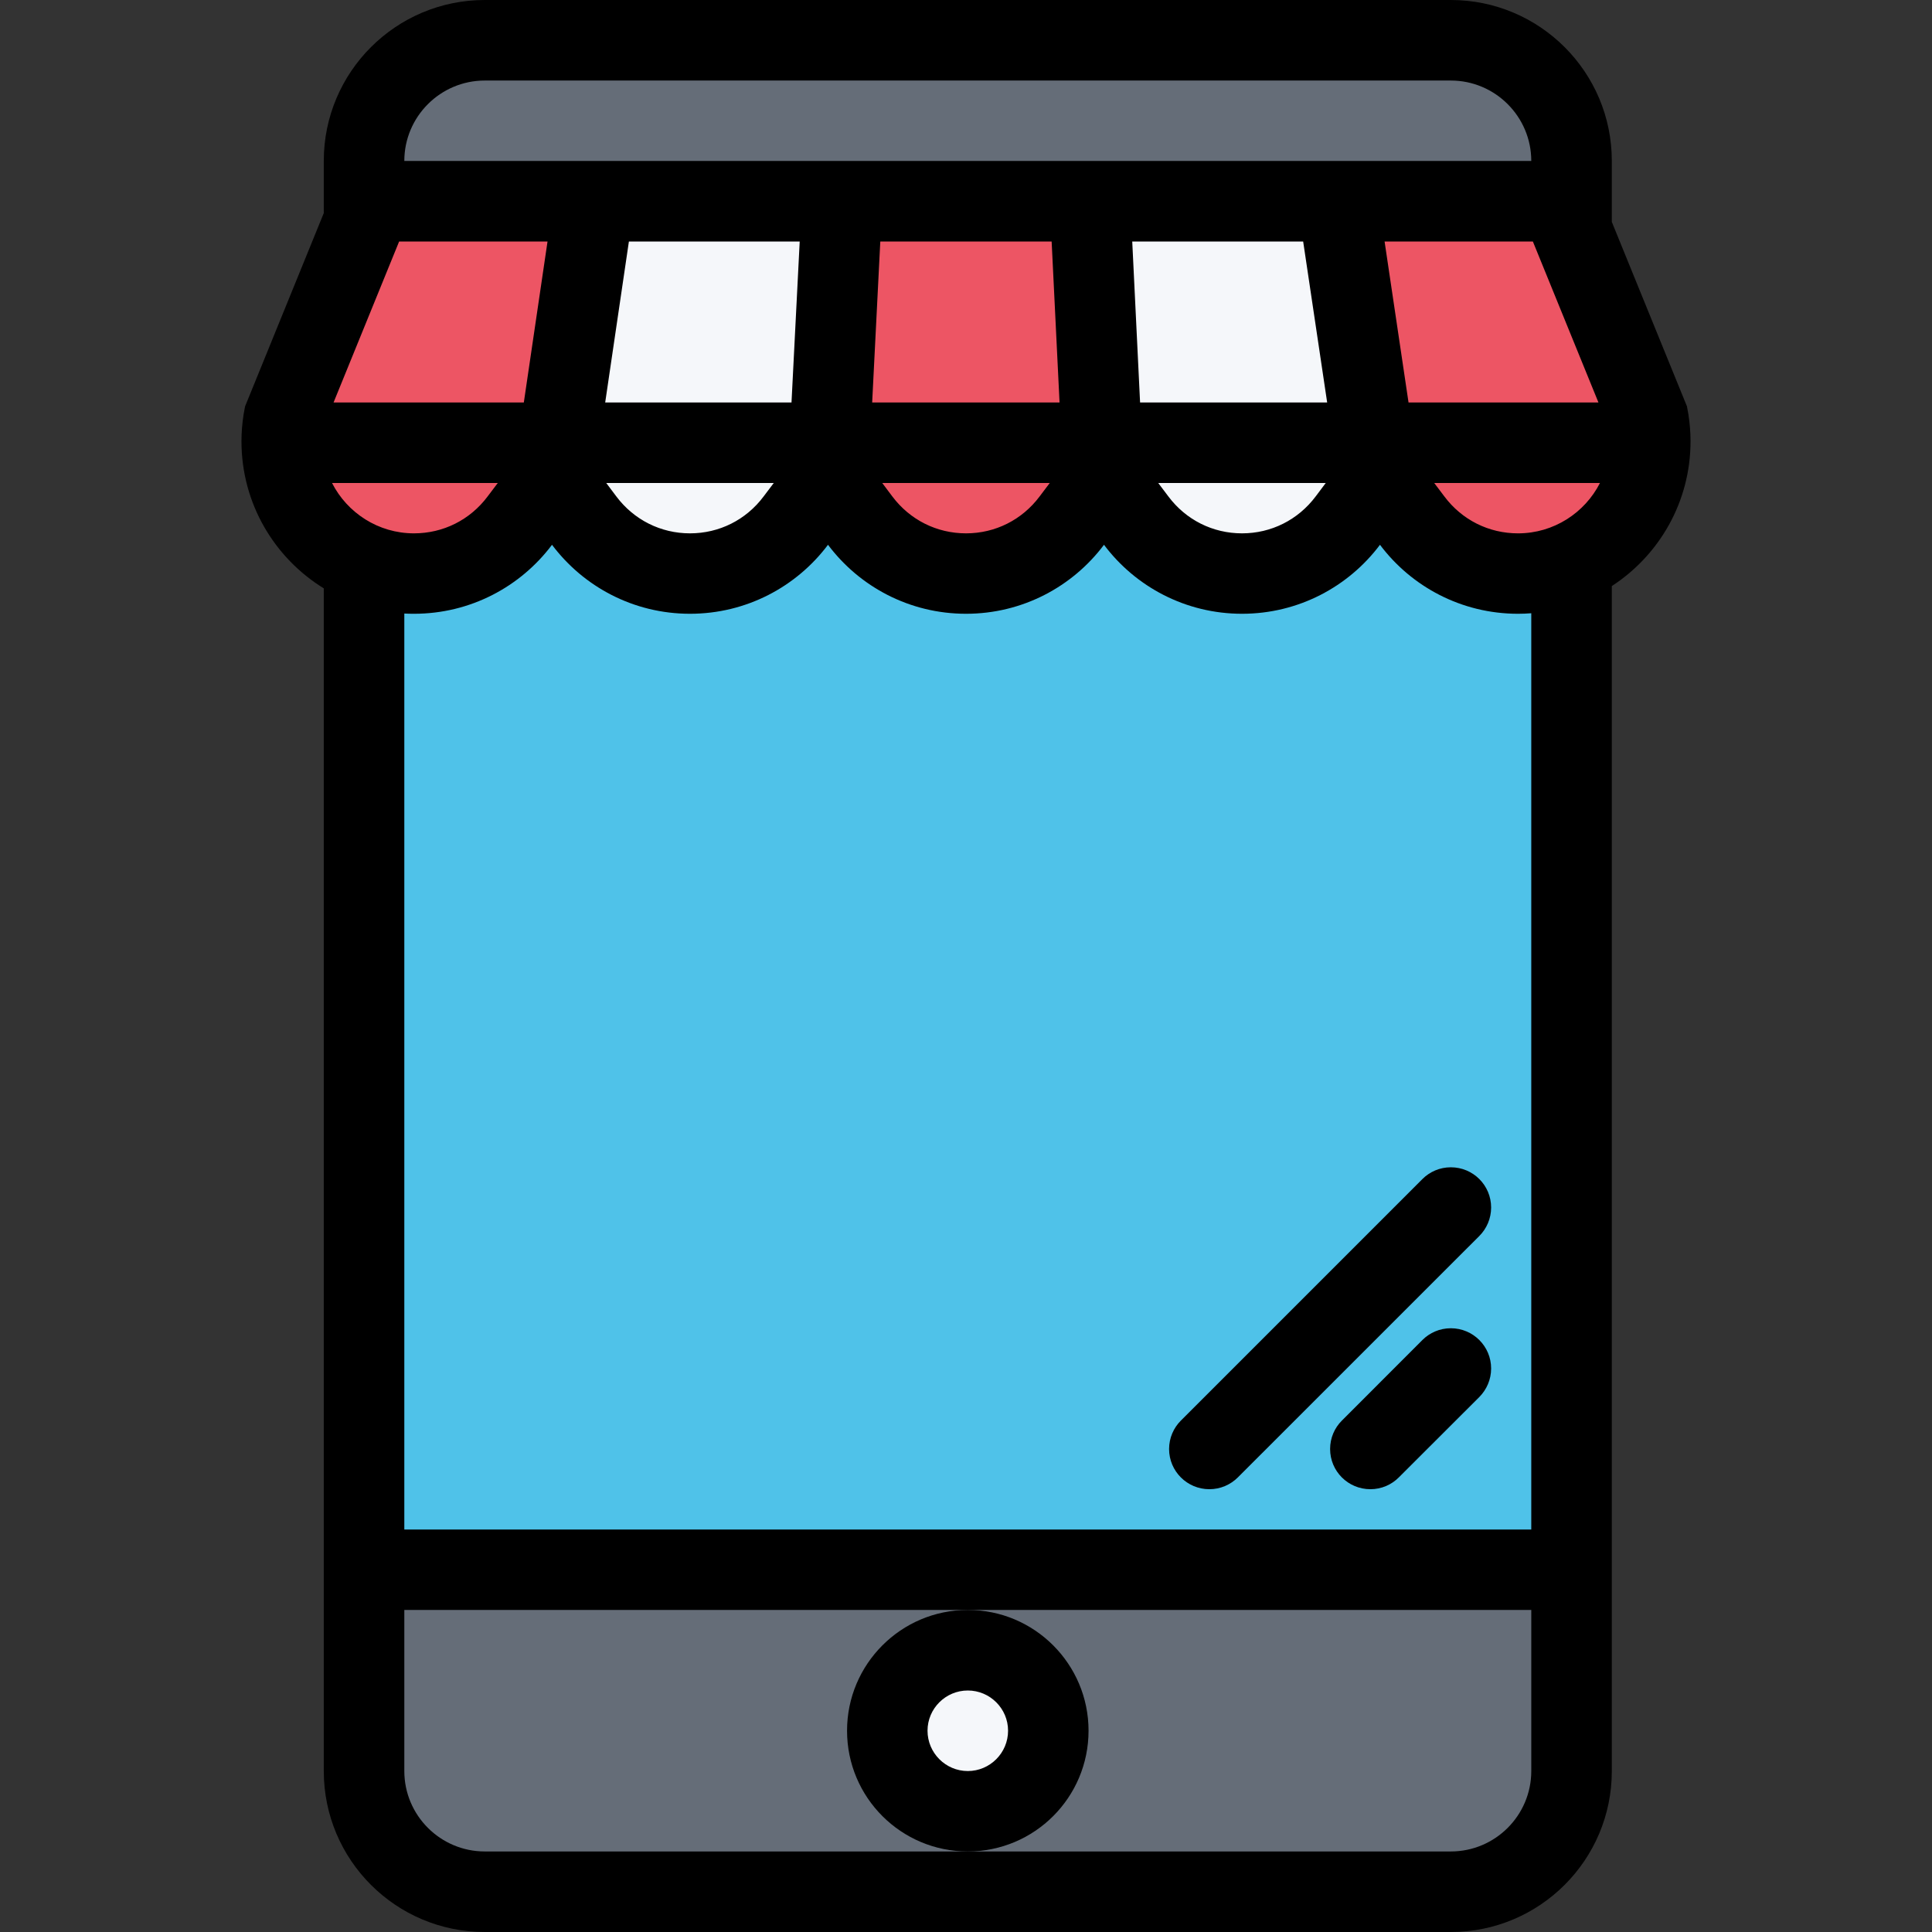 <?xml version="1.0" encoding="iso-8859-1"?>
<!-- Generator: Adobe Illustrator 19.0.0, SVG Export Plug-In . SVG Version: 6.00 Build 0)  -->
<svg version="1.1" id="Layer_1" xmlns="http://www.w3.org/2000/svg" xmlns:xlink="http://www.w3.org/1999/xlink" x="0px" y="0px"
	 viewBox="0 0 512 512" style="enable-background:new 0 0 512 512;" xml:space="preserve">
<rect x="0" y="0" width="512" height="512" fill="#333333" stroke="none"/>
<polygon style="fill:#656D78;" points="97.008,417 90.008,467.5 110.727,498 238.008,498 391.008,503 415.008,474.656 418.992,415 
	"/>
<path style="fill:#F5F7FA;" d="M274.008,457.016c0,12.969-8.359,23.484-18.656,23.484c-10.312,0-18.656-10.516-18.656-23.484
	c0-12.984,8.344-23.5,18.656-23.5C265.648,433.516,274.008,444.031,274.008,457.016z"/>
<rect x="101.76" y="12.391" style="fill:#656D78;" width="308.25" height="43.609"/>
<rect x="90.01" y="95.33" style="fill:#4FC2E9;" width="328.98" height="319.67"/>
<polygon style="fill:#ED5564;" points="93.961,49.625 85.961,74.391 70.32,120.531 80.227,147.219 119.508,150.641 143.523,126.25 
	151.133,49.5 "/>
<polygon style="fill:#F5F7FA;" points="155.992,49.5 143.523,126.25 164.617,153.453 190.477,156.5 215.461,134.125 223.008,49.5 
	"/>
<polygon style="fill:#ED5564;" points="288.664,53.297 225.133,53.297 216.93,117.766 232.227,146.312 264.773,150.641 
	288.664,138.203 291.711,114.297 "/>
<polygon style="fill:#F5F7FA;" points="357.805,49.5 288.664,53.297 294.242,123.438 310.008,150.641 343.57,153.453 
	360.852,138.703 363.898,120.391 "/>
<polygon style="fill:#ED5564;" points="418.805,49.5 361.227,53.297 363.898,91.734 369.805,137.109 390.773,154.281 
	418.805,152.375 437.477,141.688 441.664,106.609 "/>
<path d="M288.477,458.656c0-17.656-14.328-32-32-32s-32,14.344-32,32c0,17.688,14.328,32,32,32S288.477,476.344,288.477,458.656z
	 M256.477,469.344c-5.875,0-10.672-4.797-10.672-10.688c0-5.875,4.797-10.656,10.672-10.656s10.672,4.781,10.672,10.656
	C267.148,464.547,262.352,469.344,256.477,469.344z"/>
<path d="M448.008,116.953c0-2.422-0.203-4.828-0.562-7.141l0,0l-0.266-1.438c-0.047-0.219-0.078-0.453-0.109-0.656l-19.922-48.906
	V42.656C427.148,19.094,408.039,0,384.477,0h-256c-23.562,0-42.672,19.094-42.672,42.656v13.812l-20.859,51.234
	c-0.062,0.25-0.094,0.516-0.141,0.766l-0.25,1.344l0,0c-0.359,2.312-0.562,4.719-0.562,7.141c0,16.484,8.734,30.922,21.812,38.969
	v313.422c0,23.562,19.109,42.656,42.672,42.656h256c23.562,0,42.672-19.094,42.672-42.656V155.312
	C439.695,147.156,448.008,133.031,448.008,116.953z M402.289,141.344c-7.75,0-14.859-3.562-19.516-9.781L380.086,128h43.922
	C419.977,135.906,411.758,141.344,402.289,141.344z M87.992,128h43.922l-2.688,3.562c-4.656,6.219-11.766,9.781-19.516,9.781
	C100.242,141.344,92.023,135.906,87.992,128z M105.773,64h39.328l-6.281,42.656H88.398L105.773,64z M406.227,64l17.375,42.656
	h-50.328L366.93,64H406.227z M345.352,64l6.359,42.656h-49.578L300.055,64H345.352z M278.695,64l2.094,42.656h-49.656L233.289,64
	H278.695z M209.758,106.656h-49.375L166.664,64h45.266L209.758,106.656z M205.055,128l-2.688,3.562
	c-4.656,6.219-11.766,9.781-19.516,9.781c-7.734,0-14.844-3.562-19.516-9.781L160.664,128H205.055z M278.195,128l-2.688,3.562
	c-4.656,6.219-11.766,9.781-19.5,9.781c-7.75,0-14.859-3.562-19.531-9.781L233.805,128H278.195z M351.336,128l-2.672,3.562
	c-4.672,6.219-11.781,9.781-19.516,9.781c-7.75,0-14.859-3.562-19.516-9.781L306.945,128H351.336z M128.477,21.344h256
	c11.766,0,21.328,9.562,21.328,21.312H107.148C107.148,30.906,116.711,21.344,128.477,21.344z M384.477,490.656h-128h-128
	c-11.766,0-21.328-9.562-21.328-21.312v-42.688h149.328h149.328v42.688C405.805,481.094,396.242,490.656,384.477,490.656z
	 M405.805,405.344H107.148v-242.75c0.844,0.047,1.703,0.062,2.562,0.062c14.953,0,28.234-7.172,36.578-18.281
	c8.344,11.109,21.609,18.281,36.562,18.281s28.234-7.172,36.578-18.281c8.344,11.109,21.609,18.281,36.578,18.281
	c14.953,0,28.219-7.172,36.562-18.281c8.344,11.109,21.625,18.281,36.578,18.281s28.219-7.172,36.562-18.281
	c8.344,11.109,21.625,18.281,36.578,18.281c1.188,0,2.359-0.047,3.516-0.141v242.829H405.805z"/>
<path d="M384.492,352c-2.953,0-5.609,1.188-7.547,3.125l0,0l-21.328,21.344l0,0c-1.938,1.922-3.125,4.594-3.125,7.531
	c0,5.891,4.766,10.656,10.672,10.656c2.938,0,5.609-1.188,7.531-3.125l0,0l21.344-21.312l0,0c1.922-1.938,3.125-4.609,3.125-7.562
	C395.164,356.781,390.383,352,384.492,352z"/>
<path d="M384.492,309.344c-2.953,0-5.609,1.188-7.547,3.125l-64,64c-1.922,1.922-3.125,4.594-3.125,7.531
	c0,5.891,4.781,10.656,10.672,10.656c2.938,0,5.609-1.188,7.547-3.125l64-63.984c1.922-1.922,3.125-4.609,3.125-7.547
	C395.164,314.109,390.383,309.344,384.492,309.344z"/>
<g>
</g>
<g>
</g>
<g>
</g>
<g>
</g>
<g>
</g>
<g>
</g>
<g>
</g>
<g>
</g>
<g>
</g>
<g>
</g>
<g>
</g>
<g>
</g>
<g>
</g>
<g>
</g>
<g>
</g>
</svg>
